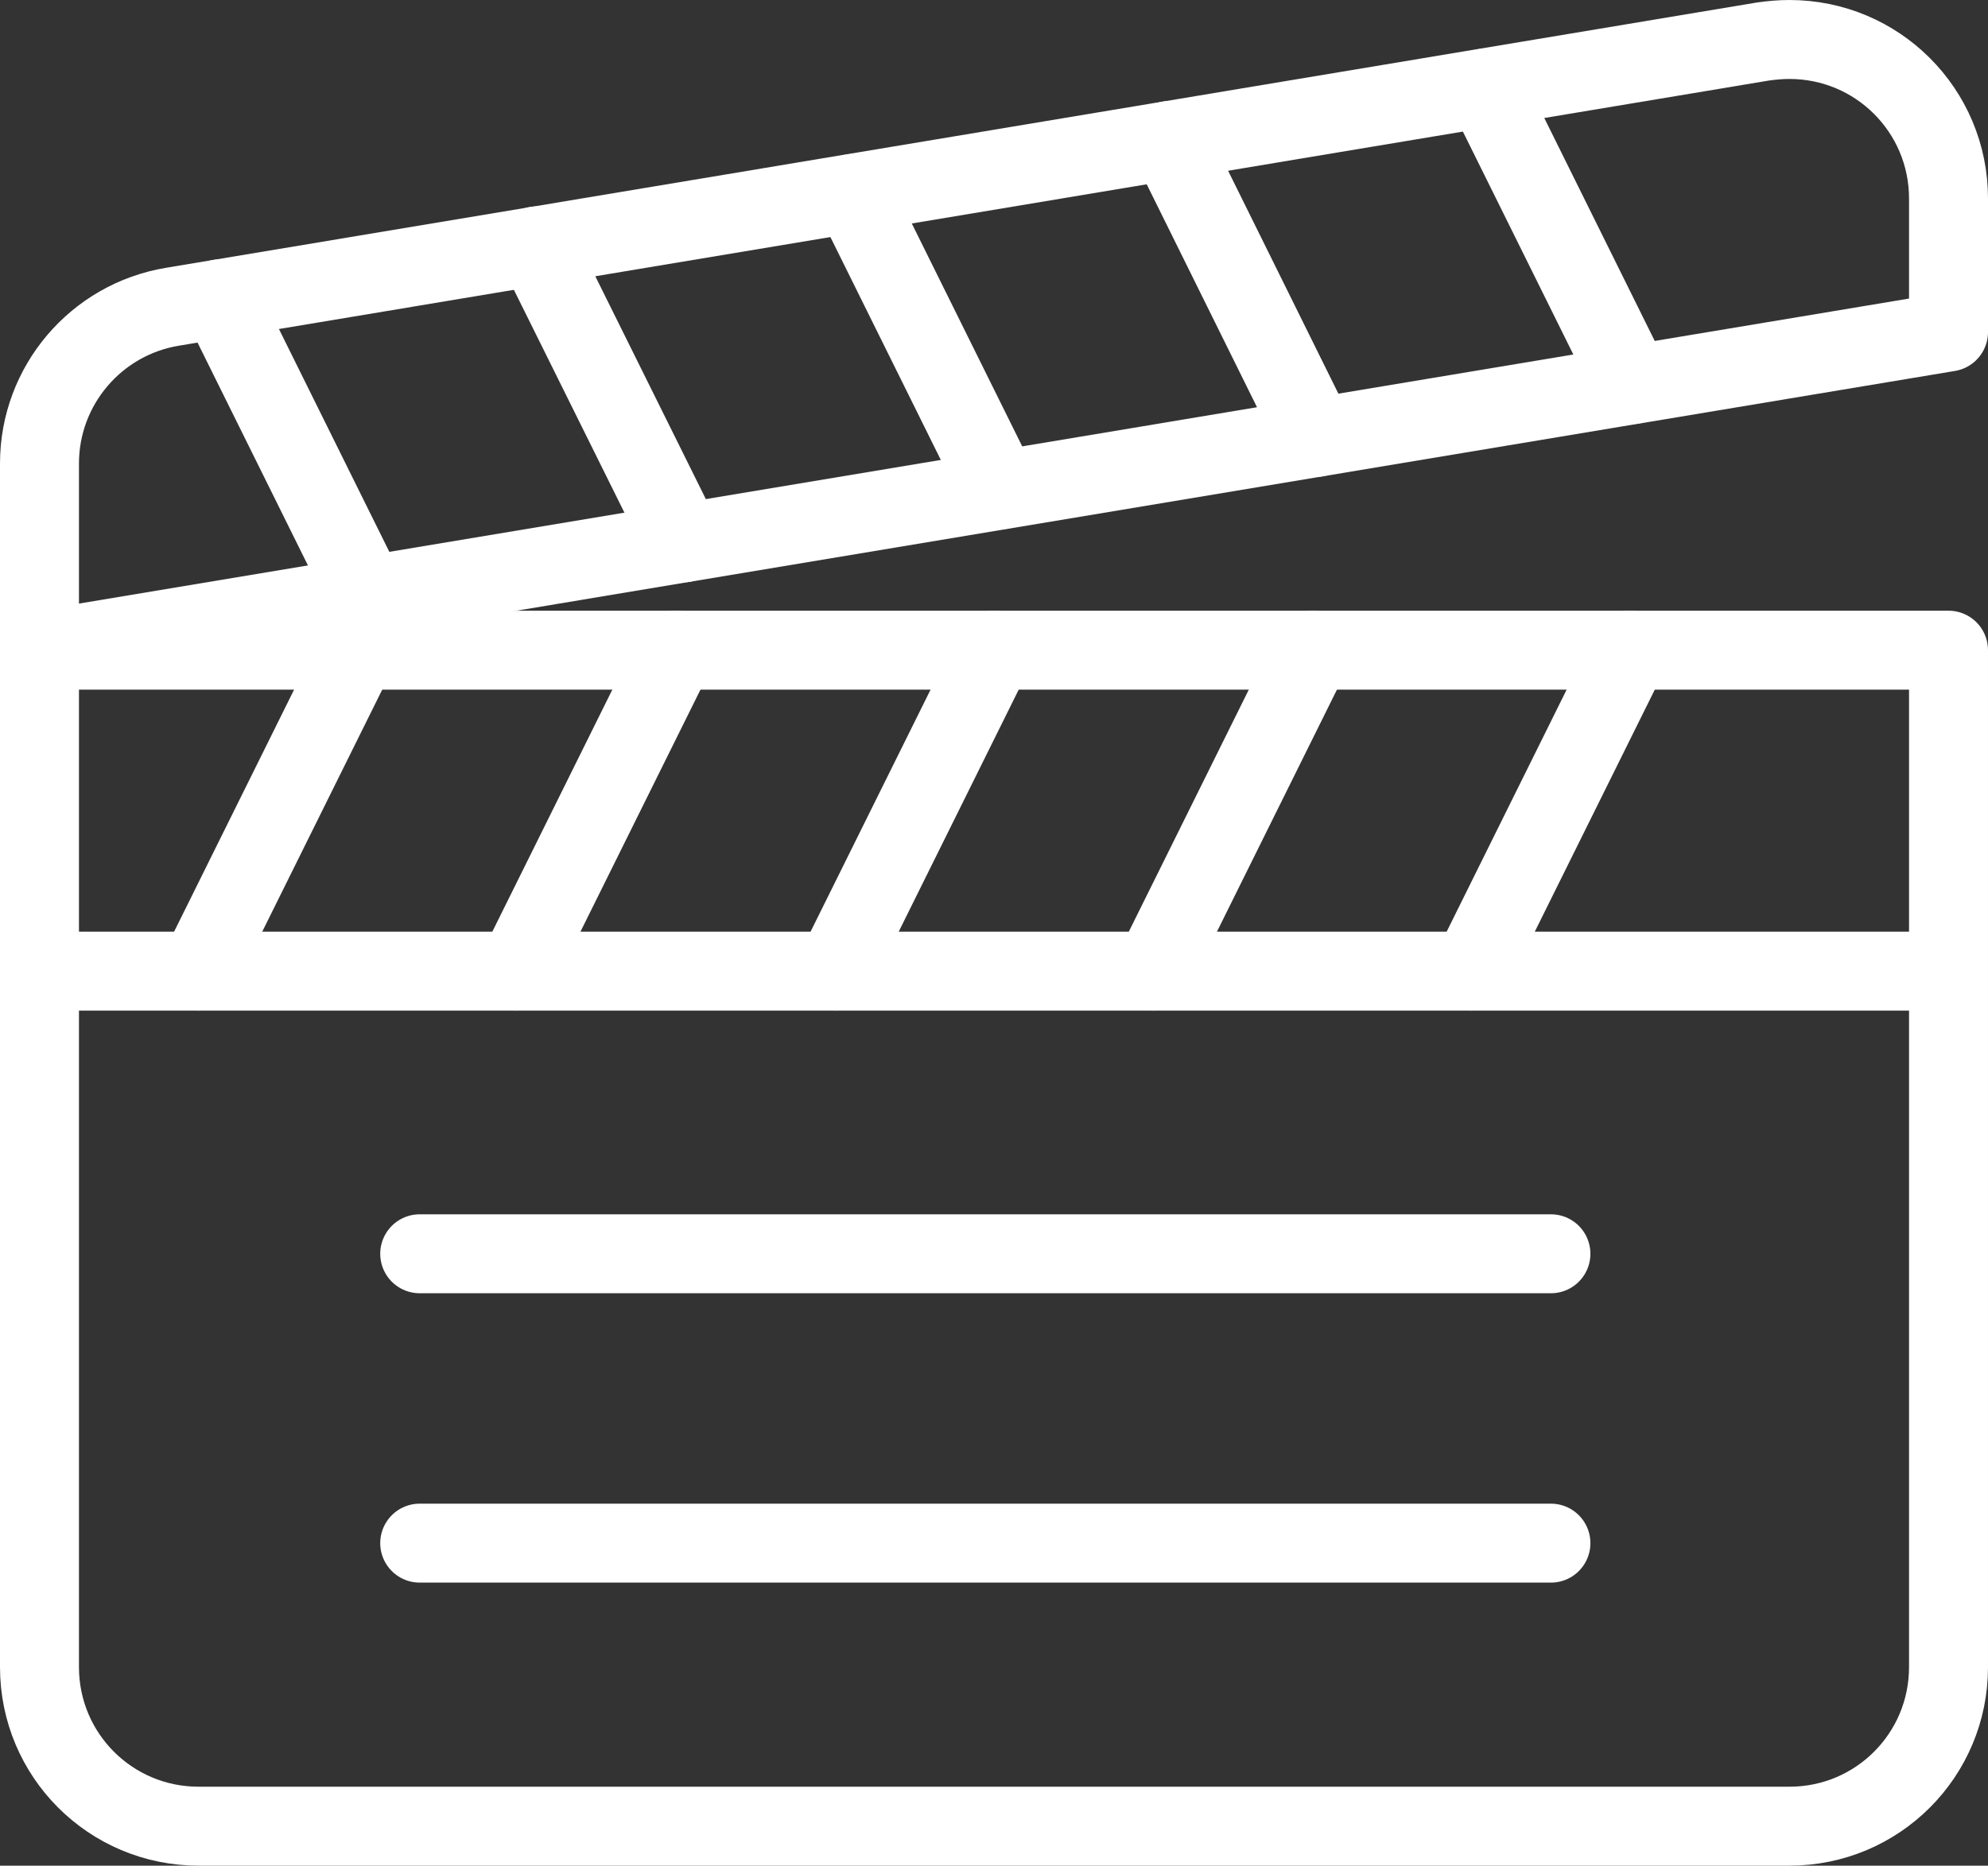 <svg xmlns="http://www.w3.org/2000/svg" id="Livello_2" viewBox="0 0 50.35 47.26"><rect x="0" y="0" width="50.35" height="47.26" fill="#333333" stroke="none"/><defs><style>.cls-1{fill:none;stroke:#fff;stroke-linecap:round;stroke-linejoin:round;stroke-width:2px;}</style></defs><g id="icons"><g id="clapperboard"><path class="cls-1" d="M1,16.47v25.76c0,2.23,1.8,4.03,4.03,4.03h40.29c2.23,0,4.03-1.8,4.03-4.03v-25.76H1Z"></path><line class="cls-1" x1="1" y1="24.6" x2="48.99" y2="24.6"></line><line class="cls-1" x1="9.06" y1="16.47" x2="5.03" y2="24.6"></line><line class="cls-1" x1="17.12" y1="16.47" x2="13.09" y2="24.6"></line><line class="cls-1" x1="25.18" y1="16.47" x2="21.15" y2="24.6"></line><line class="cls-1" x1="33.24" y1="16.47" x2="29.21" y2="24.6"></line><line class="cls-1" x1="41.29" y1="16.47" x2="37.26" y2="24.6"></line><path class="cls-1" d="M1,16.47l48.35-8.06v-3.38c0-2.23-1.8-4.03-4.03-4.03-.22,0-.44.02-.66.05L4.37,7.77c-1.94.32-3.37,2-3.37,3.97v4.72Z"></path><line class="cls-1" x1="5.57" y1="7.57" x2="9.29" y2="15.08"></line><line class="cls-1" x1="13.58" y1="6.23" x2="17.31" y2="13.75"></line><line class="cls-1" x1="21.6" y1="4.9" x2="25.32" y2="12.41"></line><line class="cls-1" x1="29.61" y1="3.56" x2="33.33" y2="11.08"></line><line class="cls-1" x1="37.62" y1="2.23" x2="41.34" y2="9.74"></line><line class="cls-1" x1="10.63" y1="31.76" x2="39.28" y2="31.76"></line><line class="cls-1" x1="10.63" y1="39.09" x2="39.28" y2="39.09"></line></g></g></svg>